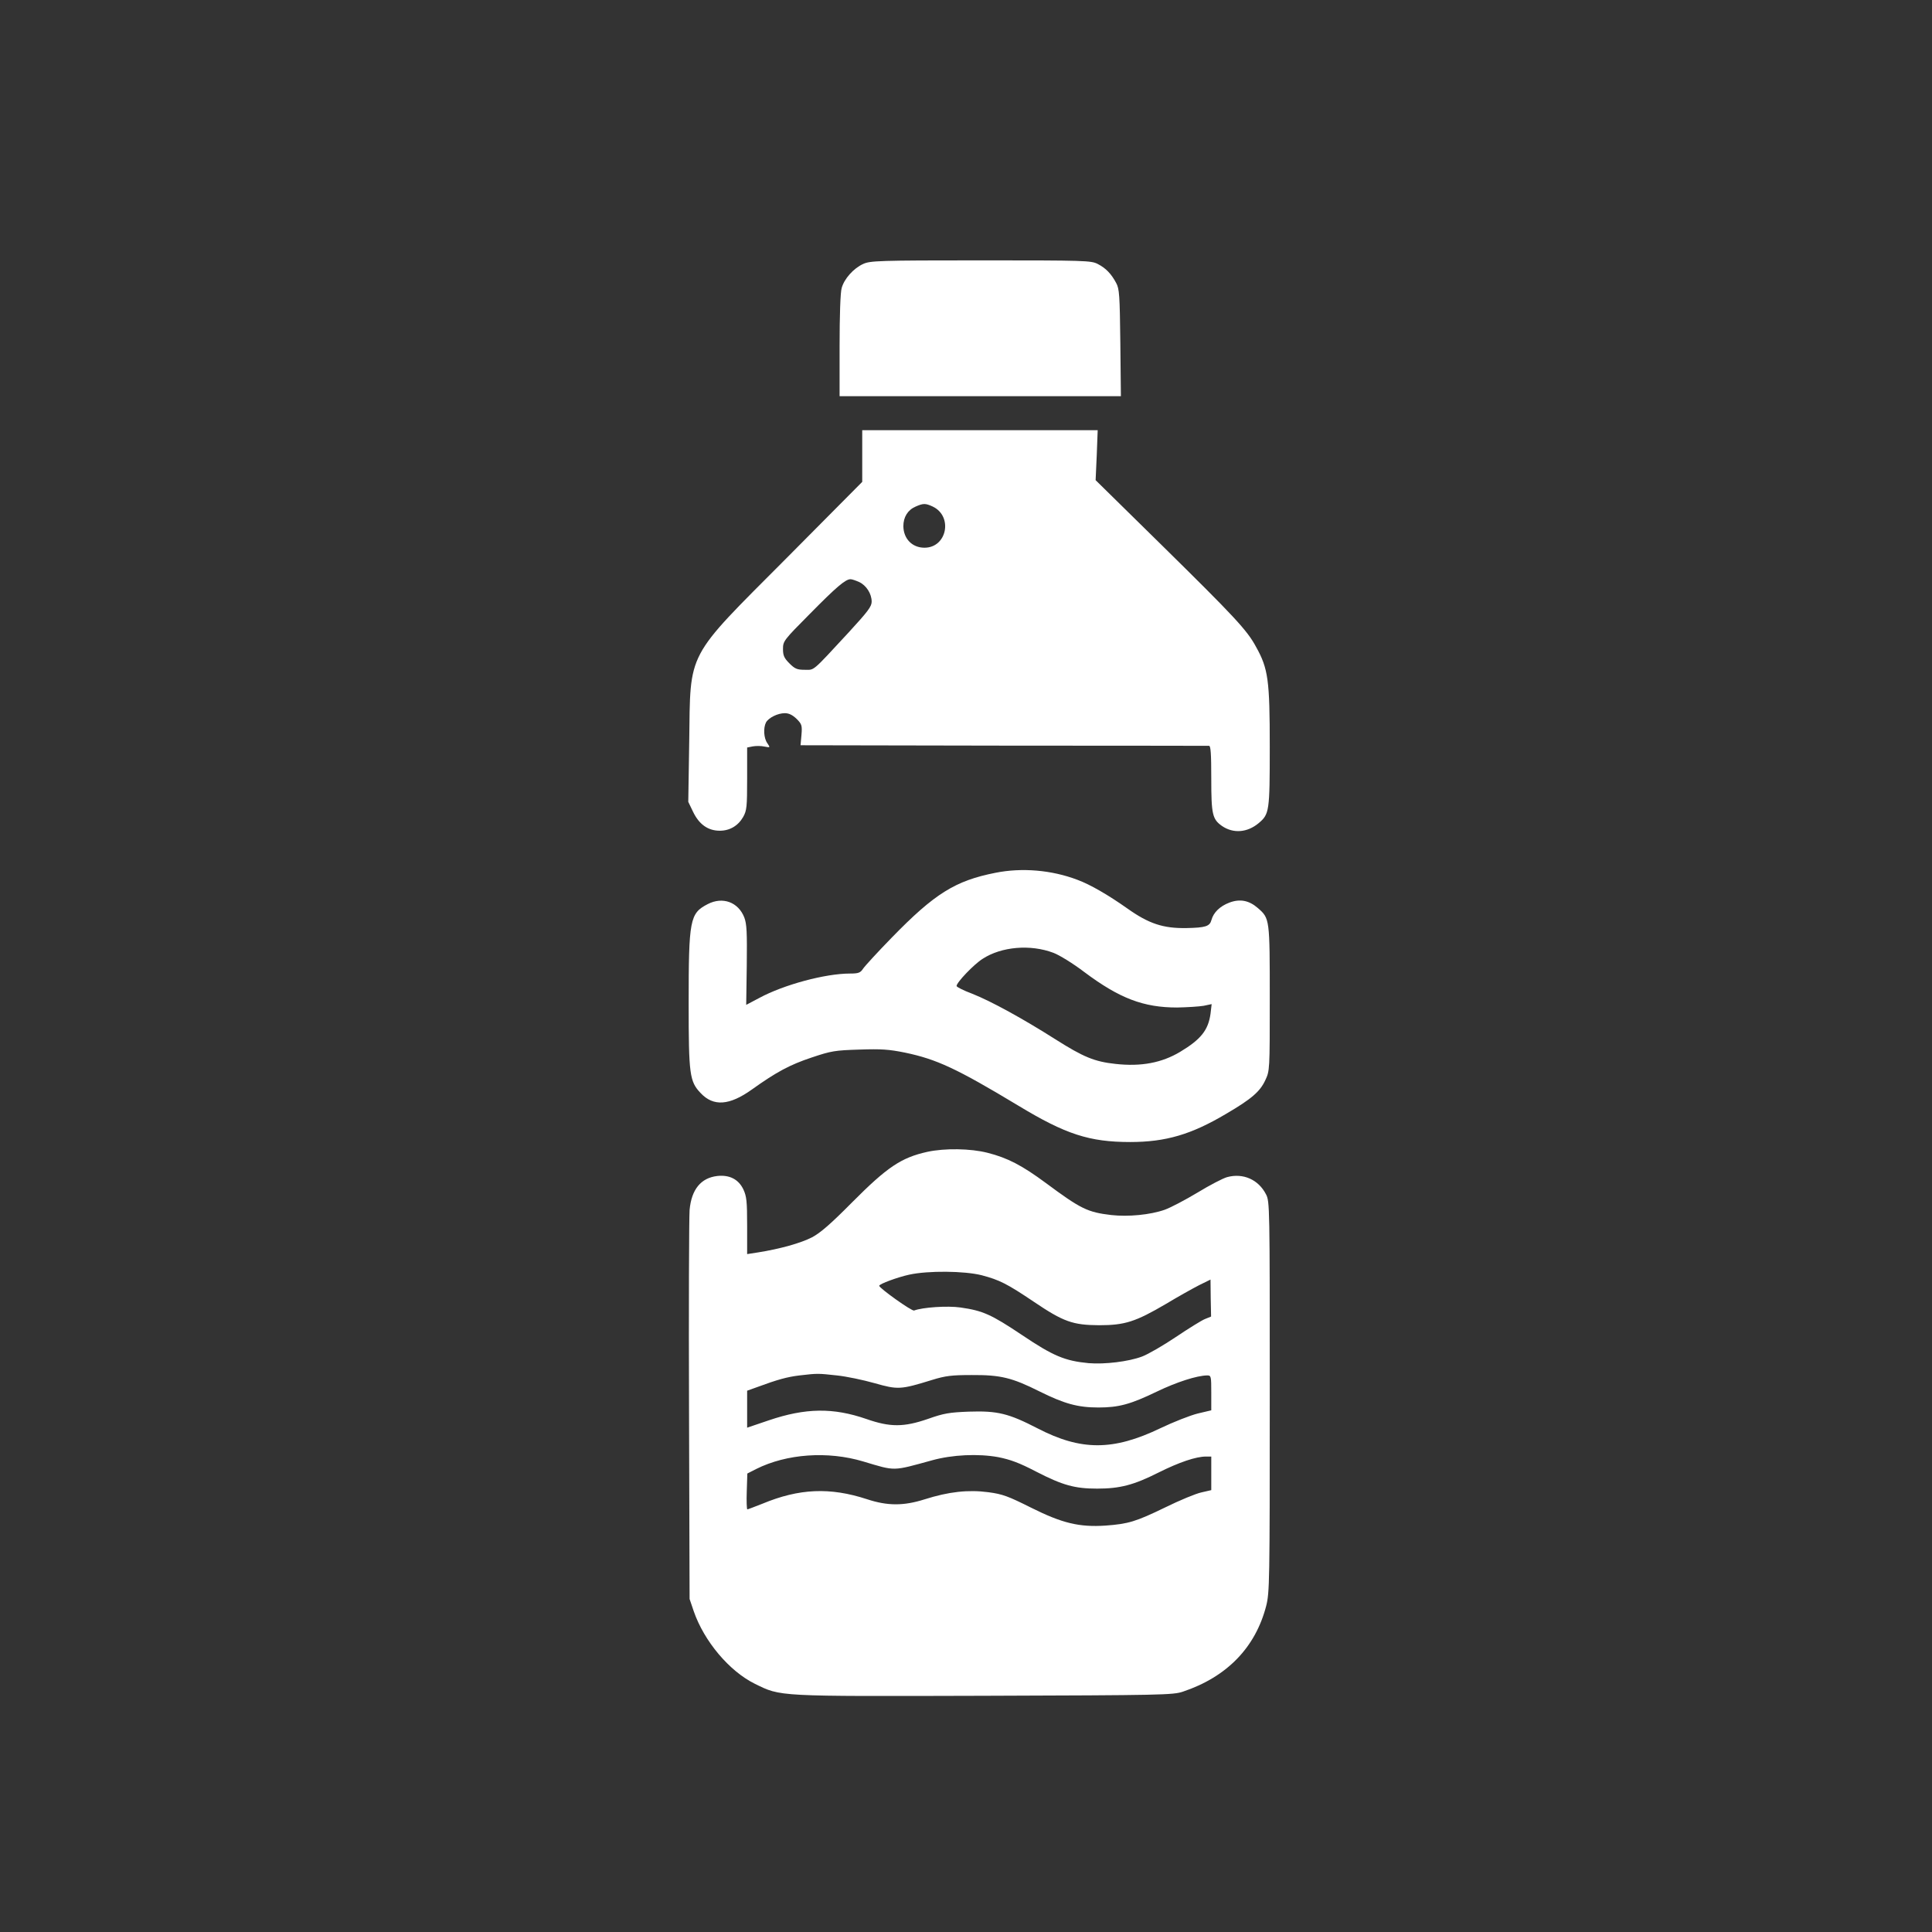 <?xml version="1.0" standalone="no"?>
<!DOCTYPE svg PUBLIC "-//W3C//DTD SVG 20010904//EN"
 "http://www.w3.org/TR/2001/REC-SVG-20010904/DTD/svg10.dtd">
<svg version="1.0" xmlns="http://www.w3.org/2000/svg"
 width="1024pt" height="1024pt" viewBox="0 0 1024 1024"
 preserveAspectRatio="xMidYMid meet">

<rect x="0" y="0" width="1024" height="1024" fill="#333333" stroke="none"/>

<g transform="translate(0,1024) scale(0.1,-0.1)"
fill="#ffffff" stroke="none">
<path d="M4575 8841 c-51 -23 -101 -79 -114 -128 -7 -22 -11 -150 -11 -305 l0
-268 746 0 745 0 -3 283 c-3 253 -5 286 -22 317 -26 49 -55 79 -98 101 -35 18
-67 19 -620 19 -542 0 -586 -2 -623 -19z"/>
<path d="M4570 7823 l0 -137 -403 -406 c-536 -538 -507 -484 -514 -972 l-5
-318 26 -54 c32 -66 79 -99 141 -99 53 0 97 26 124 73 19 34 21 54 21 203 l0
165 30 6 c17 3 44 3 62 -1 31 -6 31 -6 15 18 -19 26 -22 81 -7 110 14 25 62
49 100 49 22 0 41 -10 62 -30 28 -28 30 -35 26 -85 l-5 -55 1076 -2 c592 0
1082 -1 1089 -1 9 1 12 -41 12 -174 0 -190 6 -215 57 -251 60 -41 134 -35 194
15 57 48 59 62 59 406 0 352 -8 413 -73 529 -47 88 -116 161 -501 540 l-349
343 6 133 5 132 -624 0 -624 0 0 -137z m374 -268 c108 -52 75 -218 -44 -218
-65 0 -111 47 -112 114 0 48 23 86 65 104 41 18 52 18 91 0z m-390 -400 c38
-18 66 -62 66 -104 0 -26 -21 -53 -122 -163 -198 -214 -180 -198 -233 -198
-40 0 -52 5 -81 34 -28 28 -34 42 -34 76 0 42 4 47 143 187 139 141 188 183
215 183 8 0 28 -7 46 -15z"/>
<path d="M5276 5614 c-213 -42 -322 -110 -549 -343 -75 -77 -144 -152 -153
-166 -14 -21 -24 -25 -69 -25 -131 0 -350 -59 -480 -129 l-70 -37 3 210 c2
175 0 218 -13 253 -32 82 -115 112 -194 71 -95 -49 -101 -81 -101 -529 0 -374
5 -411 63 -472 68 -73 153 -67 273 19 129 92 199 130 316 169 104 35 124 38
253 42 116 4 157 1 241 -16 168 -35 274 -84 601 -281 251 -152 377 -193 593
-193 189 0 324 40 508 149 135 79 180 118 208 178 24 51 24 52 24 434 0 423 0
424 -63 479 -47 41 -95 50 -151 29 -50 -19 -84 -52 -95 -92 -9 -34 -31 -41
-133 -43 -123 -2 -199 23 -313 104 -102 72 -197 127 -265 152 -137 52 -294 65
-434 37z m307 -424 c32 -12 105 -57 164 -102 187 -140 314 -188 492 -188 53 1
116 5 140 9 l43 9 -6 -51 c-12 -87 -51 -136 -161 -202 -97 -58 -206 -79 -342
-64 -112 12 -170 36 -320 131 -170 108 -339 201 -440 241 -46 17 -83 36 -83
41 0 19 92 115 138 144 100 65 253 78 375 32z"/>
<path d="M4915 4135 c-139 -31 -212 -80 -400 -269 -112 -113 -166 -160 -211
-184 -60 -31 -172 -62 -286 -80 l-58 -9 0 150 c0 131 -3 156 -20 193 -26 54
-74 78 -138 71 -87 -10 -137 -71 -147 -180 -3 -39 -5 -520 -3 -1067 l3 -995
22 -65 c55 -159 188 -317 323 -384 141 -69 108 -67 1218 -64 939 3 1000 4
1052 22 233 78 384 234 441 454 18 72 19 120 19 1109 0 1012 0 1035 -20 1073
-40 78 -121 114 -206 91 -22 -6 -93 -43 -157 -82 -65 -39 -143 -80 -174 -91
-77 -27 -193 -38 -283 -28 -126 15 -161 32 -347 170 -126 93 -202 133 -309
160 -90 23 -227 25 -319 5z m288 -654 c94 -25 133 -44 277 -141 157 -106 206
-123 345 -124 137 0 193 18 355 113 63 38 142 82 175 99 l61 30 1 -98 2 -98
-32 -13 c-18 -7 -87 -50 -154 -95 -67 -45 -148 -92 -180 -104 -72 -27 -198
-42 -283 -35 -126 12 -188 38 -353 149 -163 109 -207 129 -326 146 -69 10
-201 1 -246 -16 -12 -5 -185 119 -185 131 0 10 99 46 159 59 101 22 292 20
384 -3z m-768 -531 c50 -5 140 -24 200 -41 124 -35 137 -35 305 17 71 22 105
26 210 26 154 1 214 -14 360 -87 131 -65 202 -85 312 -85 108 0 170 17 309 84
106 51 212 85 267 86 21 0 22 -3 22 -92 l0 -93 -72 -17 c-40 -10 -129 -45
-198 -78 -250 -120 -420 -120 -650 -1 -155 80 -213 94 -365 89 -104 -4 -133
-9 -215 -38 -130 -45 -202 -45 -328 -1 -176 61 -322 59 -517 -7 l-115 -39 0
98 0 98 53 19 c108 40 159 54 225 62 95 11 97 11 197 0z m140 -456 c174 -52
153 -52 365 6 108 30 245 36 350 17 65 -13 112 -30 202 -77 140 -72 204 -90
323 -90 121 0 194 19 325 85 110 55 199 85 252 85 l28 0 0 -89 0 -89 -52 -12
c-29 -6 -116 -42 -193 -80 -155 -75 -194 -87 -316 -96 -138 -9 -228 12 -394
95 -122 61 -151 72 -227 82 -106 14 -209 3 -338 -38 -111 -35 -196 -35 -305 1
-196 64 -359 57 -554 -24 -41 -16 -77 -30 -80 -30 -3 0 -5 43 -3 95 l3 95 47
24 c162 81 380 96 567 40z"/>
</g>
</svg>
